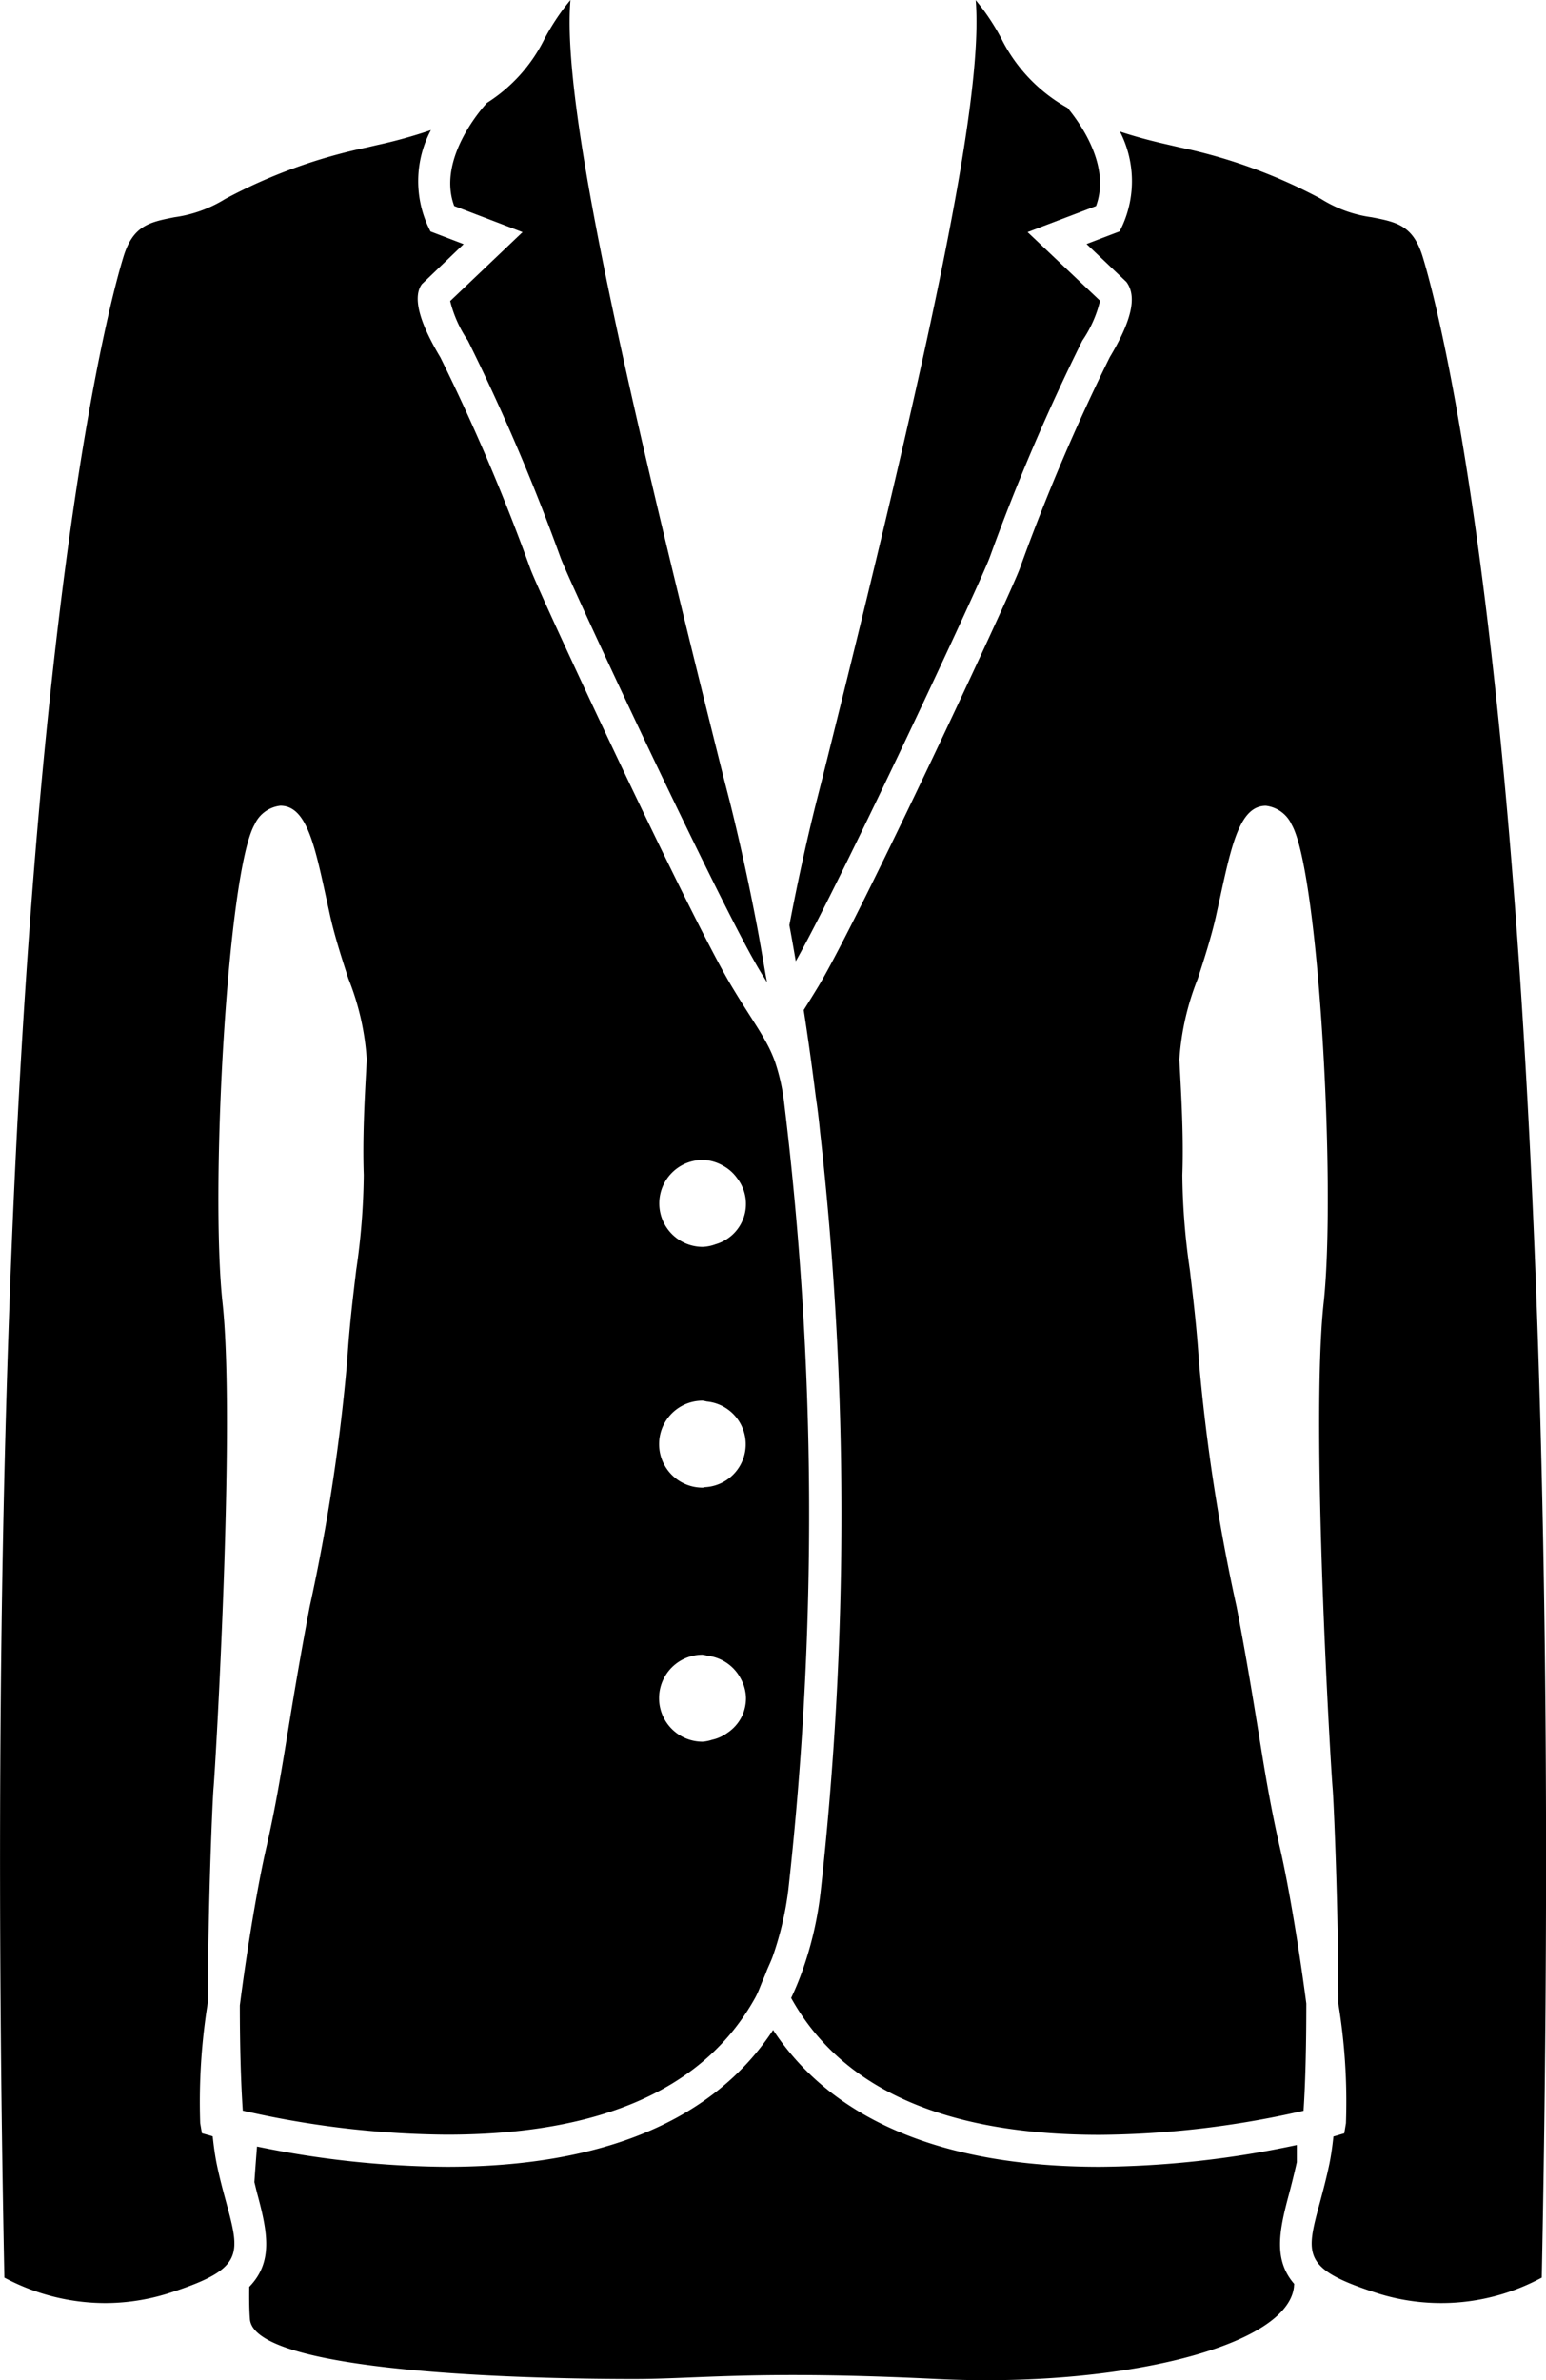 <svg xmlns="http://www.w3.org/2000/svg" width="52.355" height="80.572" viewBox="0 0 52.355 80.572">
  <g id="jacket-elegant-feminine-black-clothes-for-business-svgrepo-com" transform="translate(-81.551)">
    <g id="Group_1" data-name="Group 1" transform="translate(81.551)">
      <path id="Path_5" data-name="Path 5" d="M165.779,401.682c0-.193,0-.385,0-.58a32.968,32.968,0,0,1-6.679.738c-5.32,0-9.055-1.589-11.057-4.631-2,3.042-5.735,4.631-11.054,4.631h0a32.612,32.612,0,0,1-6.424-.686c-.03.385-.061.79-.089,1.206.034.128.067.279.1.4.353,1.308.54,2.308-.273,3.143-.006.433,0,.812.022,1.092.152,1.951,10.8,2.027,13,2.027s4.183-.3,10.265,0,11.863-1.064,12.092-3.118c0-.028.006-.069.008-.1-.706-.814-.515-1.787-.175-3.045C165.6,402.437,165.692,402.069,165.779,401.682Z" transform="translate(-121.862 -328.493)"/>
      <path id="Path_6" data-name="Path 6" d="M236.983,27.176c-.335,1.336-.638,2.729-.912,4.168.076.4.147.811.217,1.219,1.518-2.684,6.247-12.8,6.567-13.668a69.848,69.848,0,0,1,3.137-7.34,4.06,4.06,0,0,0,.6-1.349l-2.454-2.324L246.456,7c.511-1.368-.558-2.832-.965-3.322A5.49,5.49,0,0,1,243.3,1.43a7.432,7.432,0,0,0-.919-1.4c.287,3.481-1.692,12.356-5.2,26.368Z" transform="translate(-209.339 -0.025)"/>
      <path id="Path_7" data-name="Path 7" d="M256.053,28.637a4.31,4.31,0,0,1-1.716-.623,17.868,17.868,0,0,0-4.791-1.744l-.349-.081c-.414-.094-1.012-.235-1.667-.453a3.672,3.672,0,0,1,.084,3.186l-.093.193-1.121.428,1.348,1.282c.376.5.167,1.333-.561,2.548a68.238,68.238,0,0,0-3.049,7.159c-.345.936-5.424,11.812-6.817,14.135-.189.311-.35.569-.5.807q.224,1.444.409,2.931c.051.343.1.72.144,1.178h0a116.086,116.086,0,0,1,.014,25.793,11.916,11.916,0,0,1-.592,2.564,9.651,9.651,0,0,1-.4.976c1.708,3.073,5.2,4.632,10.449,4.632a31.8,31.8,0,0,0,6.669-.763l.234-.051c.062-.941.094-2.159.094-3.631-.244-1.865-.6-4-.886-5.241-.312-1.358-.5-2.485-.729-3.913-.187-1.146-.4-2.477-.745-4.271A64.689,64.689,0,0,1,250.2,67.3c-.065-1.032-.188-2.065-.3-3.017a23.291,23.291,0,0,1-.256-3.223c.044-1.2-.026-2.509-.077-3.463l-.024-.445a8.931,8.931,0,0,1,.624-2.739c.221-.682.449-1.387.606-2.074l.148-.671c.393-1.805.677-3.109,1.55-3.109a1.1,1.1,0,0,1,.875.638c.914,1.583,1.509,12.256,1.082,16.2-.449,4.147.245,15.763.305,16.42.032.35.195,3.936.193,7.289a20.466,20.466,0,0,1,.258,4.05l-.057.341-.367.107c-.038.366-.085.683-.139.941-.1.475-.214.9-.317,1.287-.48,1.772-.609,2.248,1.879,3.056a7.161,7.161,0,0,0,5.632-.507c1.009-50.572-3.517-66.743-4.037-68.422C257.453,28.913,256.9,28.8,256.053,28.637Z" transform="translate(-209.604 -21.283)"/>
      <path id="Path_8" data-name="Path 8" d="M89.21,95.6c-.105-.385-.22-.813-.318-1.285-.054-.26-.1-.58-.138-.944l-.034-.013-.331-.093-.058-.341a21.106,21.106,0,0,1,.264-4.122c-.005-3.3.156-6.874.187-7.218.06-.659.75-12.313.306-16.419-.428-3.942.17-14.615,1.084-16.2a1.092,1.092,0,0,1,.874-.637c.875,0,1.157,1.305,1.55,3.113l.146.667c.158.687.386,1.391.606,2.072a8.887,8.887,0,0,1,.623,2.739l-.023.437c-.052.956-.121,2.265-.079,3.47a23.227,23.227,0,0,1-.256,3.223c-.114.953-.238,1.984-.3,3.016a64.959,64.959,0,0,1-1.276,8.382c-.339,1.79-.558,3.125-.745,4.269-.233,1.427-.418,2.554-.73,3.912-.284,1.242-.642,3.376-.889,5.31,0,1.411.037,2.622.1,3.563.167.038.359.079.569.124a31.834,31.834,0,0,0,6.334.688h0c5.245,0,8.74-1.557,10.448-4.631.116-.209.194-.451.294-.674.036-.083.07-.167.1-.25.069-.168.149-.328.209-.5a10.792,10.792,0,0,0,.521-2.239,115.068,115.068,0,0,0-.158-26.767,6.831,6.831,0,0,0-.295-1.262,4.607,4.607,0,0,0-.2-.468c-.12-.238-.262-.48-.433-.75l0,0-.169-.266-.273-.429c-.121-.192-.249-.4-.391-.636-1.4-2.329-6.474-13.2-6.818-14.134a68.679,68.679,0,0,0-3.048-7.157c-.73-1.216-.938-2.049-.625-2.478l1.414-1.354-1.123-.429-.093-.193a3.692,3.692,0,0,1,.107-3.238,16.468,16.468,0,0,1-1.826.507l-.347.081a17.864,17.864,0,0,0-4.792,1.743,4.392,4.392,0,0,1-1.716.618c-.843.167-1.4.277-1.725,1.323-.52,1.68-5.047,17.851-4.038,68.422a7.26,7.26,0,0,0,3.412.862,7.18,7.18,0,0,0,2.222-.356C89.818,97.852,89.688,97.375,89.21,95.6Zm16.133-35.281a1.436,1.436,0,0,1,.678.186,1.421,1.421,0,0,1,.5.441,1.419,1.419,0,0,1-.737,2.226,1.412,1.412,0,0,1-.436.089,1.471,1.471,0,0,1,0-2.942Zm0,8.149a1.287,1.287,0,0,1,.14.028,1.454,1.454,0,0,1-.057,2.9c-.028,0-.053.016-.083.016a1.472,1.472,0,0,1,0-2.944Zm0,8.6a1.277,1.277,0,0,1,.173.035,1.462,1.462,0,0,1,1.116.765,1.431,1.431,0,0,1,.182.672,1.468,1.468,0,0,1-.113.558,1.427,1.427,0,0,1-.512.611,1.41,1.41,0,0,1-.527.238,1.372,1.372,0,0,1-.32.064,1.472,1.472,0,0,1,0-2.944Z" transform="translate(-81.551 -21.054)"/>
      <path id="Path_9" data-name="Path 9" d="M172.8,1.407A5.37,5.37,0,0,1,170.9,3.481c-.079.084-1.72,1.864-1.111,3.493l2.314.884-2.451,2.333a4.133,4.133,0,0,0,.6,1.34,69.771,69.771,0,0,1,3.136,7.34c.311.845,4.839,10.533,6.464,13.486.1.177.189.339.265.464.056.094.1.17.158.256l.106.174c-.022-.13-.047-.257-.069-.386-.09-.519-.178-1.038-.274-1.546-.275-1.438-.579-2.832-.913-4.168l-.2-.778c-3.513-14.017-5.492-22.894-5.2-26.373A7.67,7.67,0,0,0,172.8,1.407Z" transform="translate(-154.407)"/>
    </g>
  </g>
</svg>
